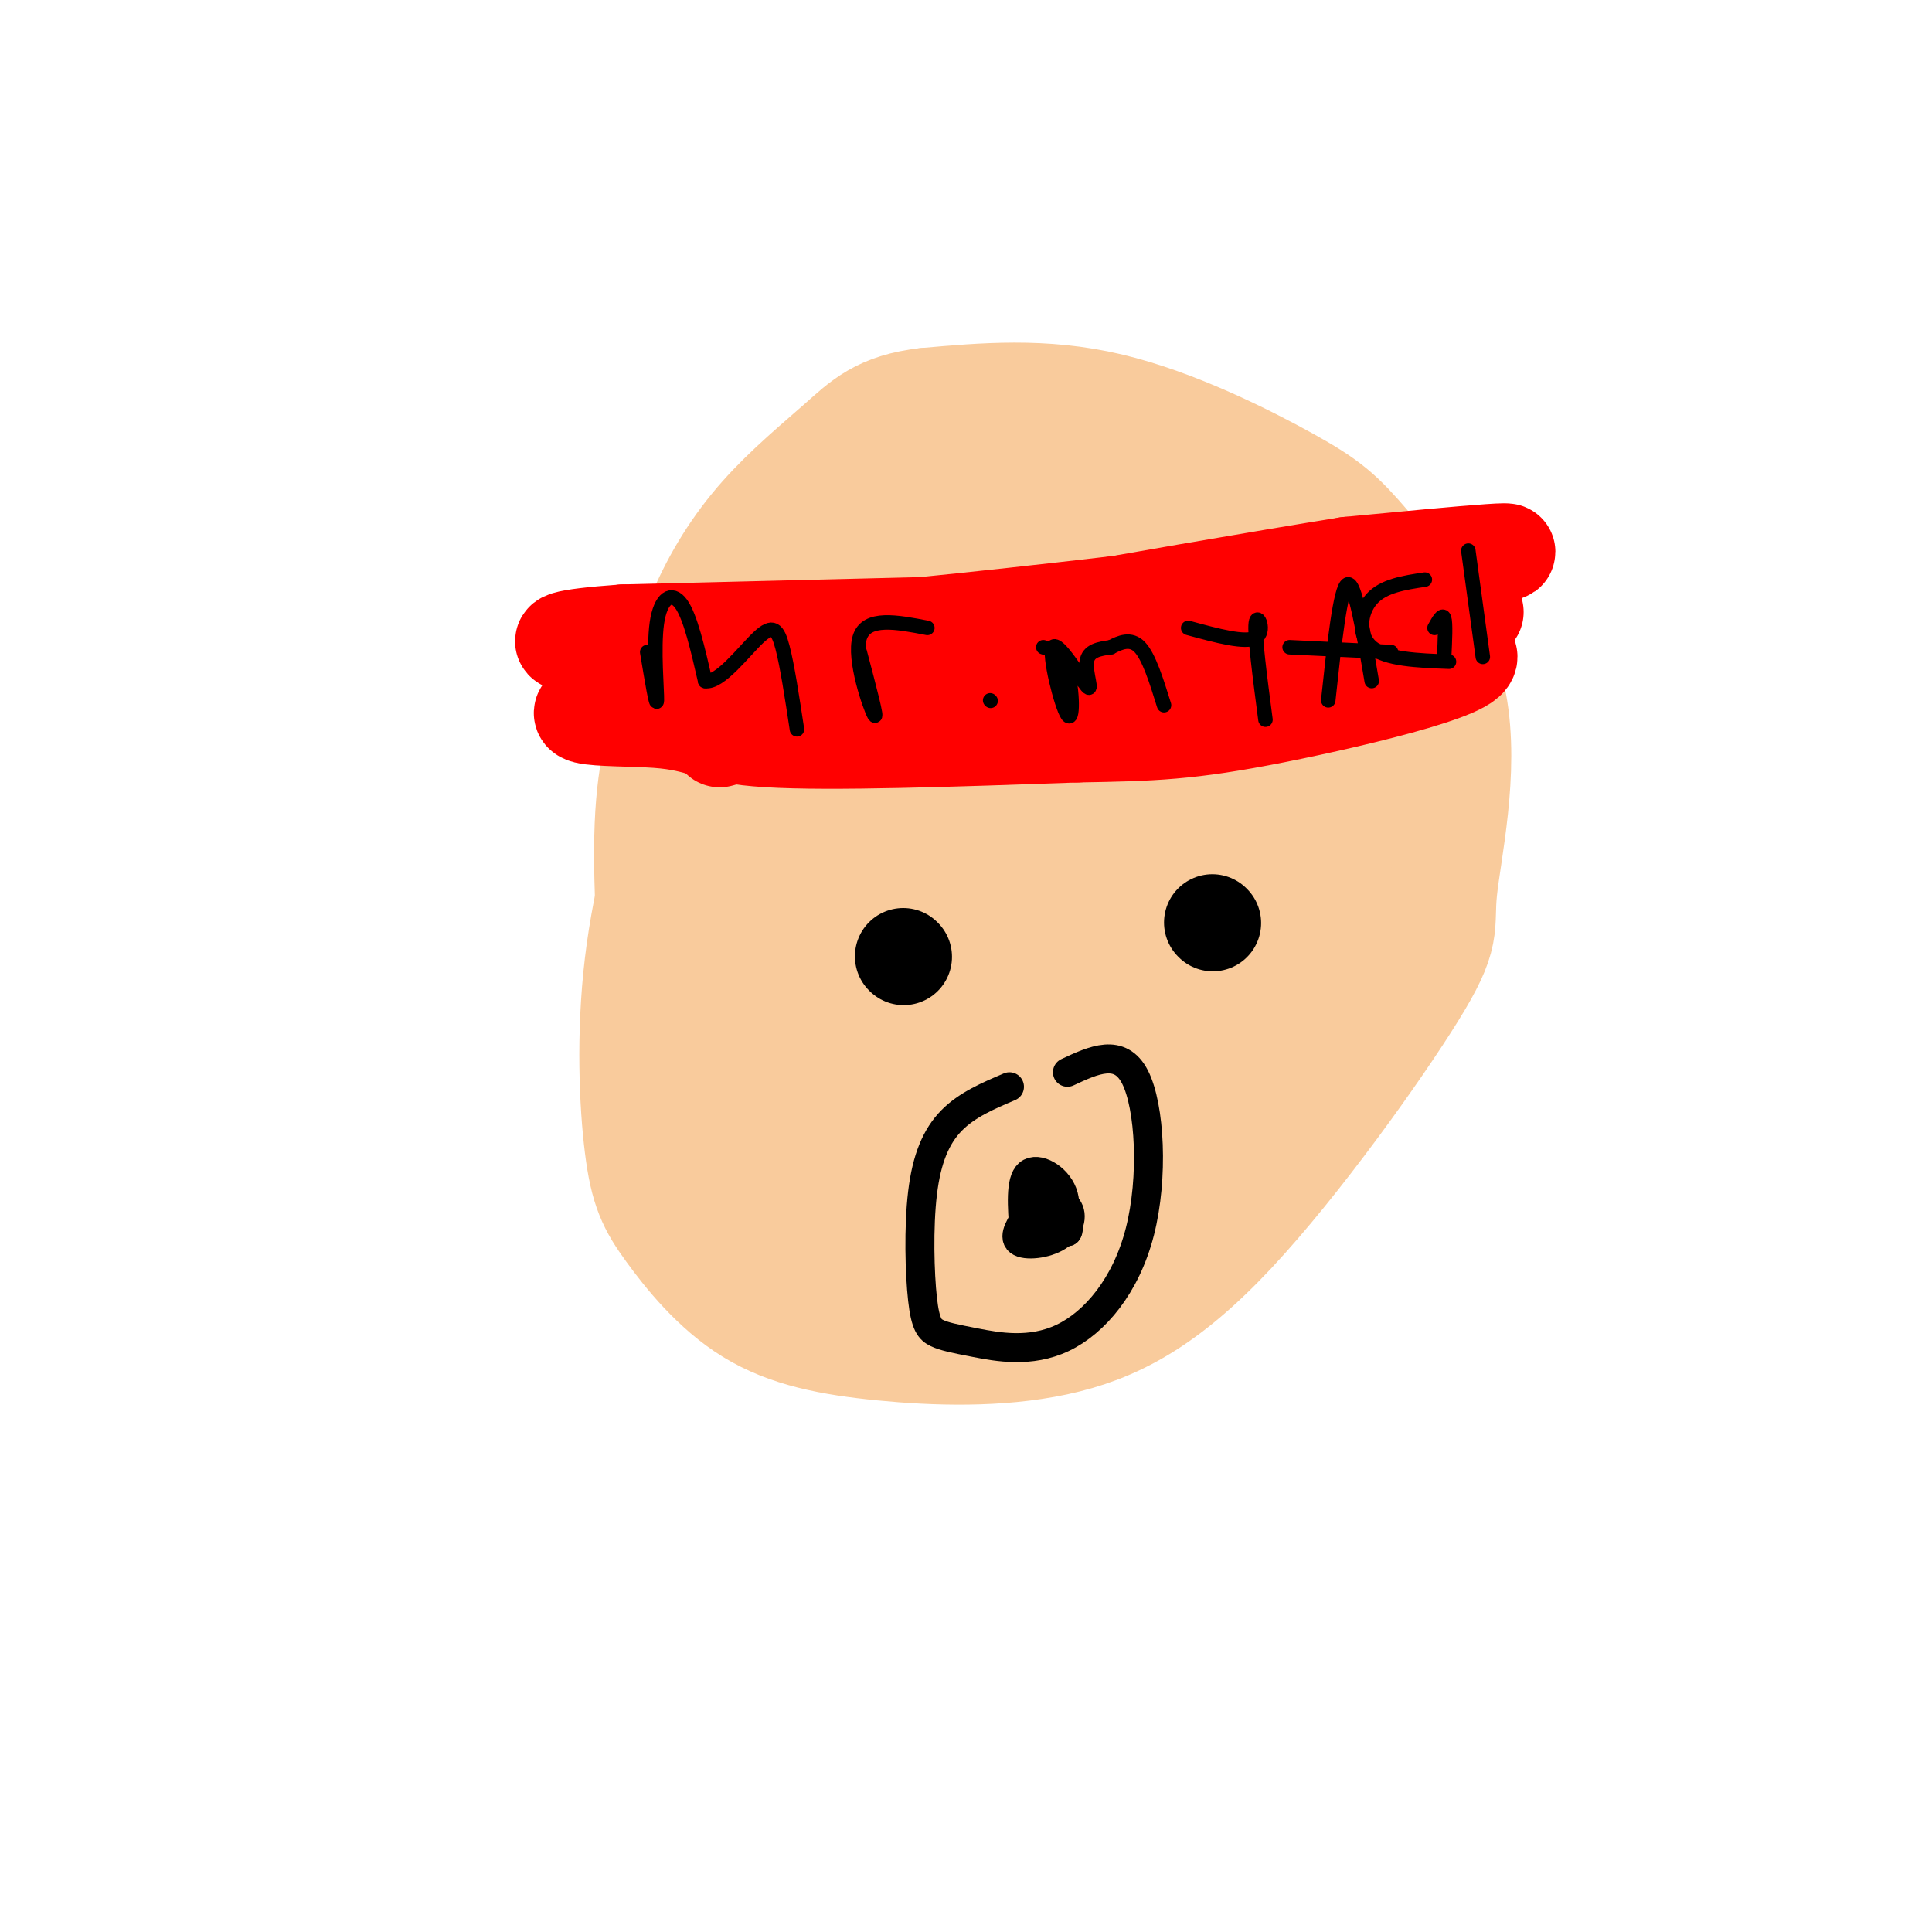 <svg viewBox='0 0 400 400' version='1.1' xmlns='http://www.w3.org/2000/svg' xmlns:xlink='http://www.w3.org/1999/xlink'><g fill='none' stroke='rgb(180,95,6)' stroke-width='3' stroke-linecap='round' stroke-linejoin='round'><path d='M307,405c0.000,0.000 0.100,0.100 0.1,0.1'/></g>
<g fill='none' stroke='rgb(249,203,156)' stroke-width='28' stroke-linecap='round' stroke-linejoin='round'><path d='M185,113c-9.164,5.407 -18.329,10.813 -25,18c-6.671,7.187 -10.850,16.154 -15,28c-4.150,11.846 -8.273,26.571 -10,41c-1.727,14.429 -1.058,28.562 0,37c1.058,8.438 2.507,11.181 6,16c3.493,4.819 9.031,11.715 16,16c6.969,4.285 15.371,5.958 26,7c10.629,1.042 23.487,1.454 35,-1c11.513,-2.454 21.681,-7.775 35,-22c13.319,-14.225 29.790,-37.354 37,-49c7.210,-11.646 5.158,-11.809 6,-20c0.842,-8.191 4.579,-24.410 2,-38c-2.579,-13.590 -11.475,-24.550 -17,-31c-5.525,-6.450 -7.680,-8.390 -16,-13c-8.320,-4.610 -22.806,-11.888 -36,-15c-13.194,-3.112 -25.097,-2.056 -37,-1'/><path d='M192,86c-8.547,0.982 -11.414,3.936 -16,8c-4.586,4.064 -10.890,9.236 -16,15c-5.110,5.764 -9.025,12.120 -12,19c-2.975,6.880 -5.012,14.285 -7,21c-1.988,6.715 -3.929,12.742 -4,27c-0.071,14.258 1.728,36.748 4,50c2.272,13.252 5.015,17.265 8,22c2.985,4.735 6.210,10.190 10,14c3.790,3.810 8.146,5.974 13,7c4.854,1.026 10.206,0.914 15,1c4.794,0.086 9.029,0.368 19,-5c9.971,-5.368 25.677,-16.388 38,-32c12.323,-15.612 21.261,-35.817 26,-47c4.739,-11.183 5.279,-13.344 5,-24c-0.279,-10.656 -1.376,-29.808 -4,-40c-2.624,-10.192 -6.775,-11.424 -10,-13c-3.225,-1.576 -5.524,-3.496 -13,-6c-7.476,-2.504 -20.127,-5.592 -33,-1c-12.873,4.592 -25.966,16.863 -34,25c-8.034,8.137 -11.009,12.140 -14,18c-2.991,5.860 -5.998,13.578 -8,20c-2.002,6.422 -3.001,11.549 -3,22c0.001,10.451 1.000,26.225 2,42'/><path d='M158,229c2.076,8.942 6.267,10.297 11,13c4.733,2.703 10.008,6.754 16,9c5.992,2.246 12.700,2.686 19,2c6.300,-0.686 12.193,-2.497 19,-7c6.807,-4.503 14.529,-11.696 21,-17c6.471,-5.304 11.689,-8.718 17,-21c5.311,-12.282 10.713,-33.433 13,-46c2.287,-12.567 1.459,-16.551 0,-21c-1.459,-4.449 -3.549,-9.365 -7,-13c-3.451,-3.635 -8.264,-5.990 -12,-8c-3.736,-2.010 -6.396,-3.677 -14,-4c-7.604,-0.323 -20.152,0.696 -27,2c-6.848,1.304 -7.996,2.894 -15,12c-7.004,9.106 -19.864,25.730 -26,35c-6.136,9.270 -5.548,11.186 -6,22c-0.452,10.814 -1.943,30.524 -2,41c-0.057,10.476 1.321,11.716 5,14c3.679,2.284 9.660,5.613 16,7c6.340,1.387 13.040,0.834 19,0c5.960,-0.834 11.182,-1.947 22,-12c10.818,-10.053 27.233,-29.045 36,-40c8.767,-10.955 9.886,-13.875 12,-23c2.114,-9.125 5.223,-24.457 6,-32c0.777,-7.543 -0.778,-7.298 -4,-8c-3.222,-0.702 -8.111,-2.351 -13,-4'/><path d='M264,130c-5.313,-0.433 -12.096,0.484 -17,0c-4.904,-0.484 -7.929,-2.369 -19,6c-11.071,8.369 -30.187,26.993 -40,38c-9.813,11.007 -10.321,14.398 -12,19c-1.679,4.602 -4.528,10.414 -6,19c-1.472,8.586 -1.569,19.947 1,25c2.569,5.053 7.802,3.798 14,3c6.198,-0.798 13.361,-1.140 19,-3c5.639,-1.860 9.753,-5.236 17,-17c7.247,-11.764 17.626,-31.914 23,-43c5.374,-11.086 5.743,-13.109 6,-18c0.257,-4.891 0.404,-12.651 0,-17c-0.404,-4.349 -1.357,-5.288 -8,0c-6.643,5.288 -18.974,16.802 -26,25c-7.026,8.198 -8.745,13.080 -12,20c-3.255,6.920 -8.045,15.878 -10,22c-1.955,6.122 -1.076,9.408 0,11c1.076,1.592 2.350,1.488 5,1c2.650,-0.488 6.675,-1.362 17,-10c10.325,-8.638 26.950,-25.039 37,-40c10.050,-14.961 13.525,-28.480 17,-42'/><path d='M270,129c2.495,-8.031 0.234,-7.109 -9,0c-9.234,7.109 -25.441,20.405 -38,34c-12.559,13.595 -21.470,27.488 -28,39c-6.530,11.512 -10.678,20.642 -7,21c3.678,0.358 15.183,-8.058 27,-23c11.817,-14.942 23.948,-36.412 25,-35c1.052,1.412 -8.974,25.706 -19,50'/></g>
<g fill='none' stroke='rgb(255,0,0)' stroke-width='20' stroke-linecap='round' stroke-linejoin='round'><path d='M142,138c24.083,2.250 48.167,4.500 72,3c23.833,-1.500 47.417,-6.750 71,-12'/><path d='M285,129c19.311,-2.489 32.089,-2.711 5,-2c-27.089,0.711 -94.044,2.356 -161,4'/><path d='M129,131c-25.774,1.810 -9.708,4.333 34,1c43.708,-3.333 115.060,-12.524 139,-16c23.940,-3.476 0.470,-1.238 -23,1'/><path d='M279,117c-35.781,5.746 -113.735,19.612 -143,26c-29.265,6.388 -9.841,5.297 0,6c9.841,0.703 10.097,3.201 23,4c12.903,0.799 38.451,-0.100 64,-1'/><path d='M223,152c15.745,-0.273 23.107,-0.455 41,-4c17.893,-3.545 46.317,-10.455 39,-13c-7.317,-2.545 -50.376,-0.727 -82,3c-31.624,3.727 -51.812,9.364 -72,15'/></g>
<g fill='none' stroke='rgb(0,0,0)' stroke-width='20' stroke-linecap='round' stroke-linejoin='round'><path d='M187,198c0.000,0.000 0.100,0.100 0.1,0.1'/><path d='M251,191c0.000,0.000 0.100,0.100 0.1,0.1'/></g>
<g fill='none' stroke='rgb(0,0,0)' stroke-width='6' stroke-linecap='round' stroke-linejoin='round'><path d='M209,225c-4.407,1.873 -8.815,3.747 -12,7c-3.185,3.253 -5.149,7.887 -6,15c-0.851,7.113 -0.591,16.706 0,22c0.591,5.294 1.513,6.290 3,7c1.487,0.710 3.539,1.135 8,2c4.461,0.865 11.330,2.170 18,-1c6.670,-3.170 13.142,-10.815 16,-22c2.858,-11.185 2.102,-25.910 -1,-32c-3.102,-6.090 -8.551,-3.545 -14,-1'/><path d='M216,253c1.978,-1.556 3.956,-3.111 4,-3c0.044,0.111 -1.844,1.889 -2,3c-0.156,1.111 1.422,1.556 3,2'/><path d='M221,255c0.511,-0.711 0.289,-3.489 0,-4c-0.289,-0.511 -0.644,1.244 -1,3'/><path d='M213,251c-1.645,2.488 -3.290,4.975 -2,6c1.290,1.025 5.514,0.586 8,-1c2.486,-1.586 3.232,-4.320 2,-6c-1.232,-1.680 -4.444,-2.306 -6,-2c-1.556,0.306 -1.457,1.544 -2,3c-0.543,1.456 -1.726,3.130 -1,4c0.726,0.870 3.363,0.935 6,1'/><path d='M218,256c1.786,-1.500 3.250,-5.750 2,-9c-1.250,-3.250 -5.214,-5.500 -7,-4c-1.786,1.500 -1.393,6.750 -1,12'/></g>
<g fill='none' stroke='rgb(0,0,0)' stroke-width='3' stroke-linecap='round' stroke-linejoin='round'><path d='M134,135c0.964,5.821 1.929,11.643 2,10c0.071,-1.643 -0.750,-10.750 0,-16c0.750,-5.250 3.071,-6.643 5,-4c1.929,2.643 3.464,9.321 5,16'/><path d='M146,141c3.000,0.524 8.000,-6.167 11,-9c3.000,-2.833 4.000,-1.810 5,2c1.000,3.810 2.000,10.405 3,17'/><path d='M178,135c1.911,7.222 3.822,14.444 3,13c-0.822,-1.444 -4.378,-11.556 -3,-16c1.378,-4.444 7.689,-3.222 14,-2'/><path d='M205,145c0.000,0.000 0.100,0.100 0.1,0.1'/><path d='M216,134c1.963,0.595 3.926,1.190 5,5c1.074,3.810 1.257,10.836 0,9c-1.257,-1.836 -3.956,-12.533 -3,-14c0.956,-1.467 5.565,6.297 7,8c1.435,1.703 -0.304,-2.656 0,-5c0.304,-2.344 2.652,-2.672 5,-3'/><path d='M230,134c1.889,-1.000 4.111,-2.000 6,0c1.889,2.000 3.444,7.000 5,12'/><path d='M246,130c5.956,1.622 11.911,3.244 14,2c2.089,-1.244 0.311,-5.356 0,-3c-0.311,2.356 0.844,11.178 2,20'/><path d='M275,145c1.250,-11.667 2.500,-23.333 4,-24c1.500,-0.667 3.250,9.667 5,20'/><path d='M288,135c0.000,0.000 -21.000,-1.000 -21,-1'/><path d='M295,120c-4.289,0.644 -8.578,1.289 -11,4c-2.422,2.711 -2.978,7.489 0,10c2.978,2.511 9.489,2.756 16,3'/><path d='M304,114c0.000,0.000 3.000,22.000 3,22'/><path d='M297,130c0.833,-1.500 1.667,-3.000 2,-2c0.333,1.000 0.167,4.500 0,8'/></g>
</svg>